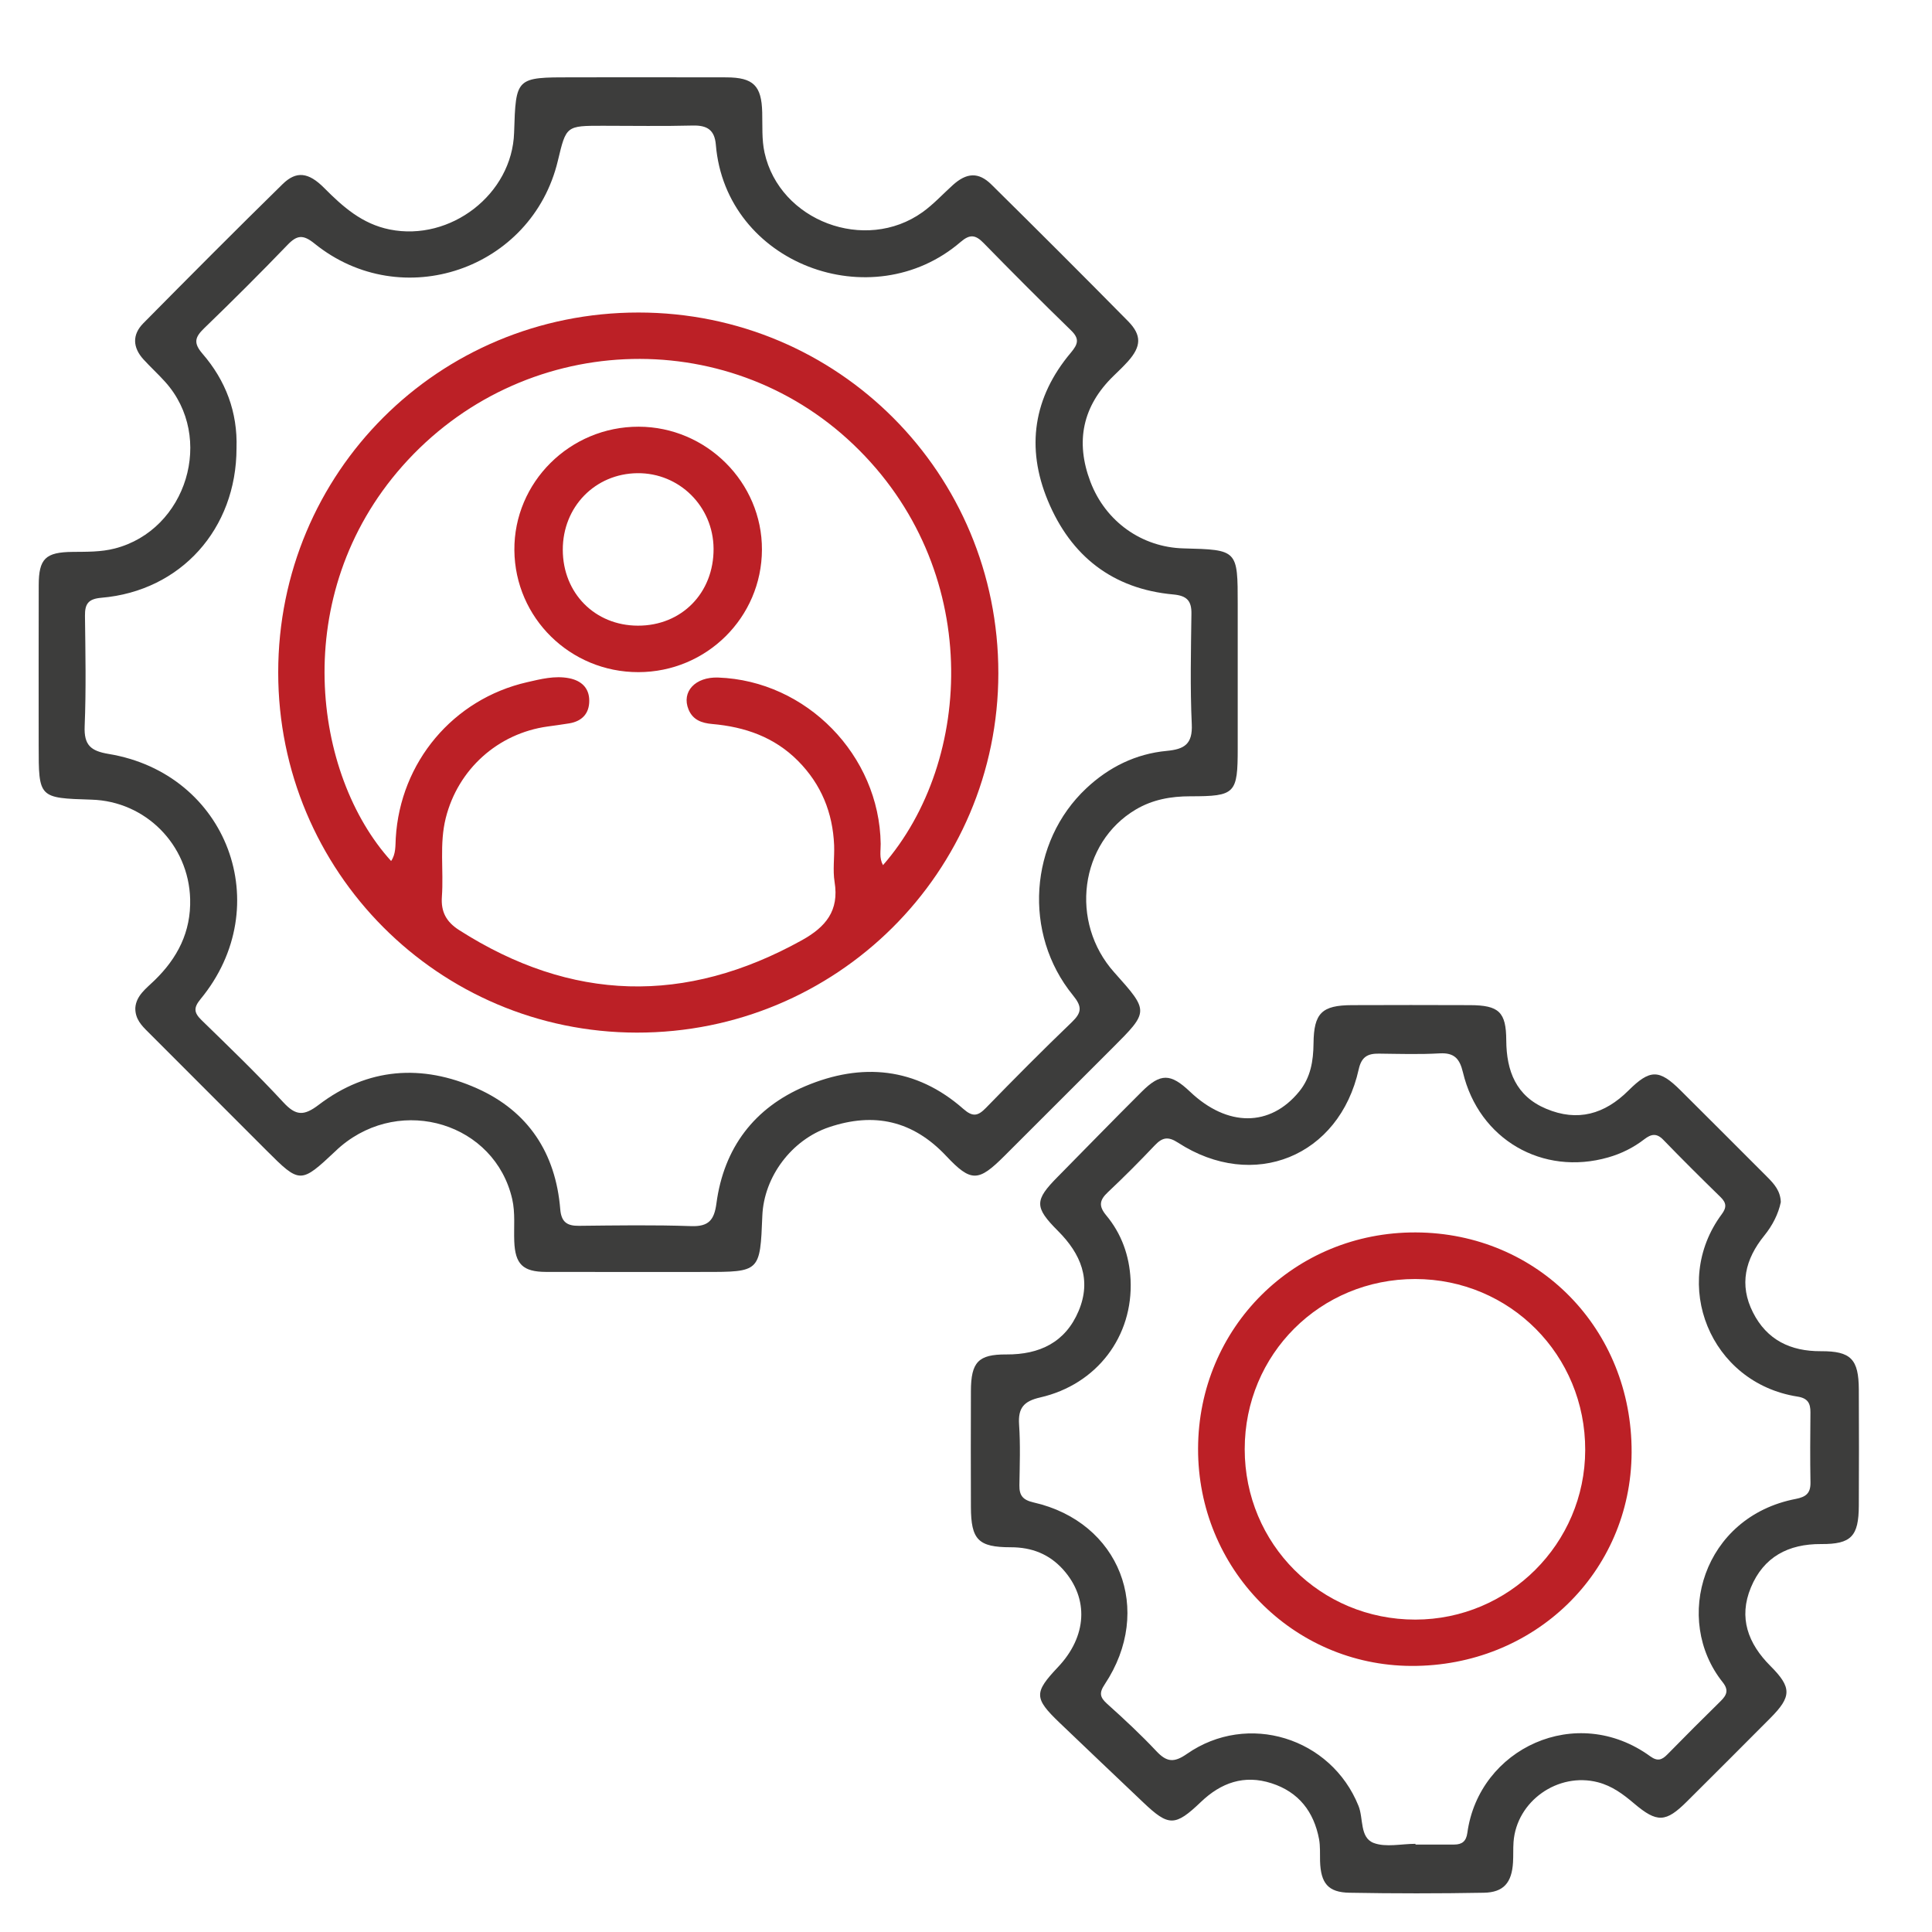 <svg width="50" height="50" viewBox="0 0 50 50" fill="none" xmlns="http://www.w3.org/2000/svg">
<path d="M3.502 26.084C3.525 25.765 3.783 25.582 3.996 25.375C4.594 24.796 4.945 24.117 4.921 23.263C4.881 21.862 3.769 20.736 2.368 20.695C1.001 20.653 1.001 20.653 1.001 19.291C1.001 17.91 0.998 16.528 1.002 15.148C1.003 14.455 1.179 14.289 1.884 14.283C2.248 14.279 2.61 14.288 2.971 14.195C4.834 13.715 5.565 11.317 4.275 9.883C4.095 9.682 3.894 9.5 3.713 9.301C3.433 8.993 3.417 8.662 3.709 8.366C4.903 7.158 6.101 5.954 7.314 4.765C7.668 4.418 7.984 4.456 8.388 4.863C8.875 5.352 9.368 5.794 10.085 5.939C11.658 6.256 13.256 5.028 13.305 3.431C13.35 2.001 13.35 2.001 14.799 2.001C16.133 2.001 17.467 1.998 18.8 2.002C19.499 2.005 19.709 2.218 19.726 2.908C19.735 3.256 19.712 3.614 19.786 3.949C20.177 5.72 22.39 6.553 23.875 5.491C24.157 5.289 24.396 5.028 24.654 4.794C25.013 4.468 25.322 4.445 25.657 4.775C26.843 5.946 28.023 7.124 29.193 8.311C29.554 8.677 29.536 8.967 29.191 9.353C29.074 9.482 28.948 9.604 28.822 9.725C28.015 10.506 27.825 11.43 28.22 12.469C28.614 13.503 29.554 14.164 30.627 14.192C32.032 14.228 32.032 14.228 32.032 15.646C32.032 16.884 32.032 18.122 32.032 19.361C32.032 20.54 31.973 20.608 30.806 20.608C30.302 20.608 29.83 20.692 29.393 20.951C27.942 21.811 27.672 23.866 28.839 25.168C29.738 26.173 29.739 26.173 28.791 27.121C27.858 28.053 26.927 28.984 25.995 29.915C25.323 30.586 25.134 30.604 24.487 29.916C23.627 29.002 22.624 28.777 21.454 29.172C20.49 29.497 19.77 30.451 19.729 31.465C19.671 32.918 19.671 32.918 18.225 32.918C16.86 32.918 15.494 32.92 14.129 32.917C13.529 32.914 13.332 32.716 13.309 32.123C13.295 31.759 13.338 31.392 13.256 31.032C12.807 29.076 10.404 28.334 8.822 29.664C8.773 29.704 8.726 29.749 8.681 29.792C7.78 30.638 7.761 30.638 6.898 29.775C5.877 28.754 4.856 27.732 3.835 26.71C3.664 26.541 3.496 26.371 3.502 26.084ZM6.121 11.599C6.12 13.688 4.679 15.296 2.625 15.47C2.288 15.499 2.195 15.624 2.199 15.938C2.211 16.89 2.23 17.844 2.191 18.794C2.171 19.283 2.347 19.435 2.812 19.512C5.887 20.021 7.17 23.451 5.193 25.853C5.006 26.08 5.016 26.205 5.215 26.4C5.932 27.098 6.653 27.793 7.332 28.527C7.658 28.88 7.864 28.886 8.252 28.59C9.515 27.63 10.922 27.532 12.345 28.167C13.671 28.759 14.381 29.843 14.499 31.293C14.526 31.624 14.672 31.728 14.983 31.724C15.951 31.714 16.921 31.698 17.888 31.732C18.343 31.747 18.484 31.572 18.541 31.145C18.732 29.707 19.522 28.666 20.844 28.109C22.299 27.495 23.706 27.619 24.933 28.7C25.176 28.913 25.309 28.884 25.515 28.673C26.246 27.922 26.983 27.178 27.739 26.453C28.001 26.201 28.006 26.05 27.768 25.758C26.469 24.166 26.634 21.787 28.116 20.399C28.7 19.851 29.396 19.508 30.194 19.433C30.651 19.39 30.867 19.259 30.843 18.742C30.799 17.792 30.822 16.838 30.834 15.886C30.84 15.545 30.712 15.417 30.368 15.385C28.794 15.243 27.712 14.389 27.118 12.956C26.547 11.581 26.744 10.279 27.713 9.128C27.904 8.901 27.942 8.765 27.712 8.544C26.949 7.803 26.198 7.049 25.455 6.289C25.248 6.077 25.103 6.054 24.863 6.26C22.563 8.24 18.78 6.826 18.526 3.746C18.494 3.362 18.301 3.241 17.931 3.249C17.154 3.269 16.375 3.255 15.598 3.255C14.653 3.255 14.653 3.255 14.438 4.158C13.769 6.972 10.398 8.13 8.139 6.303C7.846 6.066 7.687 6.08 7.44 6.339C6.736 7.07 6.016 7.788 5.285 8.494C5.049 8.723 4.997 8.871 5.238 9.151C5.84 9.846 6.152 10.666 6.121 11.599Z" fill="#3D3D3C"/>
<path d="M46.087 31.111C46.023 31.421 45.871 31.716 45.659 31.978C45.166 32.586 45.002 33.248 45.368 33.968C45.727 34.677 46.337 34.973 47.123 34.969C47.903 34.965 48.103 35.175 48.106 35.964C48.111 36.963 48.111 37.964 48.106 38.964C48.103 39.76 47.91 39.965 47.131 39.96C46.282 39.955 45.642 40.292 45.313 41.084C44.988 41.866 45.239 42.536 45.819 43.116C46.374 43.672 46.37 43.907 45.816 44.464C45.1 45.185 44.381 45.902 43.661 46.619C43.111 47.168 42.886 47.179 42.289 46.673C42.008 46.434 41.722 46.221 41.355 46.125C40.322 45.857 39.248 46.611 39.17 47.672C39.158 47.846 39.167 48.022 39.157 48.196C39.126 48.723 38.914 48.976 38.399 48.984C37.241 49.005 36.081 49.005 34.923 48.984C34.369 48.974 34.181 48.737 34.163 48.166C34.158 47.976 34.171 47.782 34.137 47.596C34.002 46.886 33.611 46.378 32.908 46.151C32.201 45.922 31.601 46.135 31.079 46.635C30.411 47.273 30.245 47.272 29.588 46.647C28.864 45.958 28.136 45.27 27.415 44.578C26.759 43.948 26.758 43.803 27.38 43.145C28.132 42.351 28.187 41.372 27.515 40.621C27.155 40.22 26.703 40.043 26.16 40.043C25.315 40.043 25.13 39.847 25.127 38.999C25.124 38 25.123 36.999 25.127 35.999C25.13 35.251 25.317 35.049 26.045 35.053C26.905 35.058 27.573 34.74 27.915 33.927C28.254 33.122 27.972 32.449 27.383 31.859C26.764 31.24 26.771 31.064 27.374 30.455C28.099 29.72 28.818 28.98 29.549 28.252C30.035 27.768 30.295 27.776 30.797 28.252C31.765 29.172 32.871 29.169 33.621 28.251C33.921 27.884 33.989 27.459 33.994 27.002C34.002 26.217 34.21 26.016 34.99 26.013C36.006 26.009 37.023 26.009 38.039 26.013C38.796 26.015 38.979 26.192 38.982 26.927C38.987 27.717 39.235 28.368 40.015 28.695C40.828 29.037 41.527 28.836 42.142 28.225C42.703 27.666 42.94 27.67 43.49 28.216C44.245 28.966 44.996 29.72 45.748 30.472C45.922 30.648 46.078 30.826 46.087 31.111ZM36.633 47.718C36.633 47.724 36.633 47.731 36.633 47.737C36.965 47.737 37.299 47.737 37.632 47.737C37.838 47.737 37.945 47.653 37.975 47.434C38.274 45.248 40.796 44.064 42.708 45.453C42.897 45.59 43.01 45.549 43.153 45.403C43.609 44.938 44.068 44.478 44.533 44.022C44.692 43.865 44.742 43.736 44.583 43.536C43.286 41.909 44.074 39.253 46.474 38.792C46.743 38.74 46.86 38.641 46.855 38.364C46.844 37.761 46.848 37.157 46.854 36.554C46.856 36.314 46.784 36.184 46.515 36.143C44.254 35.786 43.229 33.219 44.557 31.426C44.69 31.248 44.681 31.13 44.527 30.98C44.028 30.493 43.532 30 43.046 29.498C42.872 29.318 42.731 29.348 42.553 29.485C42.275 29.7 41.961 29.856 41.622 29.953C39.92 30.441 38.274 29.487 37.861 27.753C37.777 27.401 37.639 27.24 37.259 27.261C36.737 27.291 36.211 27.274 35.688 27.268C35.395 27.264 35.235 27.35 35.163 27.675C34.662 29.934 32.437 30.837 30.487 29.572C30.227 29.403 30.079 29.437 29.884 29.643C29.491 30.058 29.087 30.463 28.671 30.855C28.456 31.057 28.427 31.21 28.628 31.452C29.025 31.928 29.228 32.496 29.259 33.116C29.33 34.581 28.39 35.83 26.919 36.166C26.494 36.263 26.344 36.44 26.374 36.869C26.41 37.391 26.39 37.917 26.382 38.44C26.378 38.703 26.47 38.819 26.749 38.883C28.977 39.389 29.867 41.668 28.591 43.589C28.438 43.817 28.468 43.929 28.656 44.098C29.093 44.49 29.524 44.891 29.926 45.319C30.191 45.601 30.379 45.627 30.717 45.391C32.291 44.295 34.448 44.971 35.158 46.736C35.29 47.063 35.186 47.554 35.549 47.695C35.865 47.815 36.268 47.718 36.633 47.718Z" fill="#3D3D3C"/>
<path d="M7.2 17.404C7.2 12.227 11.345 8.087 16.525 8.088C21.691 8.089 25.841 12.25 25.837 17.424C25.833 22.575 21.651 26.731 16.48 26.724C11.349 26.718 7.2 22.552 7.2 17.404ZM10.122 22.283C10.247 22.1 10.231 21.89 10.242 21.691C10.357 19.727 11.725 18.093 13.643 17.655C13.997 17.574 14.358 17.481 14.726 17.552C15.037 17.612 15.25 17.797 15.25 18.135C15.25 18.467 15.063 18.664 14.736 18.72C14.548 18.751 14.359 18.776 14.171 18.802C12.886 18.98 11.855 19.907 11.537 21.167C11.367 21.842 11.485 22.528 11.436 23.206C11.408 23.6 11.551 23.859 11.883 24.071C14.79 25.928 17.737 26.006 20.751 24.334C21.369 23.991 21.721 23.571 21.599 22.825C21.549 22.515 21.599 22.191 21.587 21.874C21.551 21.031 21.255 20.301 20.656 19.695C20.041 19.074 19.277 18.811 18.431 18.737C18.16 18.713 17.932 18.633 17.82 18.363C17.63 17.903 17.993 17.513 18.588 17.535C20.873 17.617 22.758 19.548 22.792 21.835C22.795 22.013 22.749 22.204 22.852 22.39C25.212 19.686 25.441 14.701 22.082 11.5C18.782 8.356 13.493 8.583 10.414 12.062C7.458 15.403 8.1 20.057 10.122 22.283Z" fill="#BC2026"/>
<path d="M36.643 31.895C39.802 31.909 42.241 34.397 42.226 37.59C42.211 40.699 39.697 43.131 36.519 43.114C33.454 43.098 30.998 40.593 31.006 37.49C31.014 34.354 33.504 31.881 36.643 31.895ZM36.627 33.101C34.167 33.099 32.213 35.048 32.213 37.505C32.213 39.959 34.174 41.917 36.629 41.915C39.05 41.913 41.02 39.947 41.025 37.528C41.032 35.068 39.078 33.104 36.627 33.101Z" fill="#BC2026"/>
<path d="M16.521 17.395C14.758 17.397 13.329 15.992 13.312 14.243C13.296 12.483 14.748 11.039 16.53 11.043C18.284 11.047 19.726 12.486 19.719 14.226C19.713 15.979 18.284 17.394 16.521 17.395ZM14.565 14.23C14.567 15.352 15.398 16.19 16.508 16.192C17.64 16.196 18.476 15.344 18.467 14.196C18.458 13.104 17.58 12.236 16.498 12.246C15.4 12.257 14.562 13.118 14.565 14.23Z" fill="#BC2026"/>
</svg>
